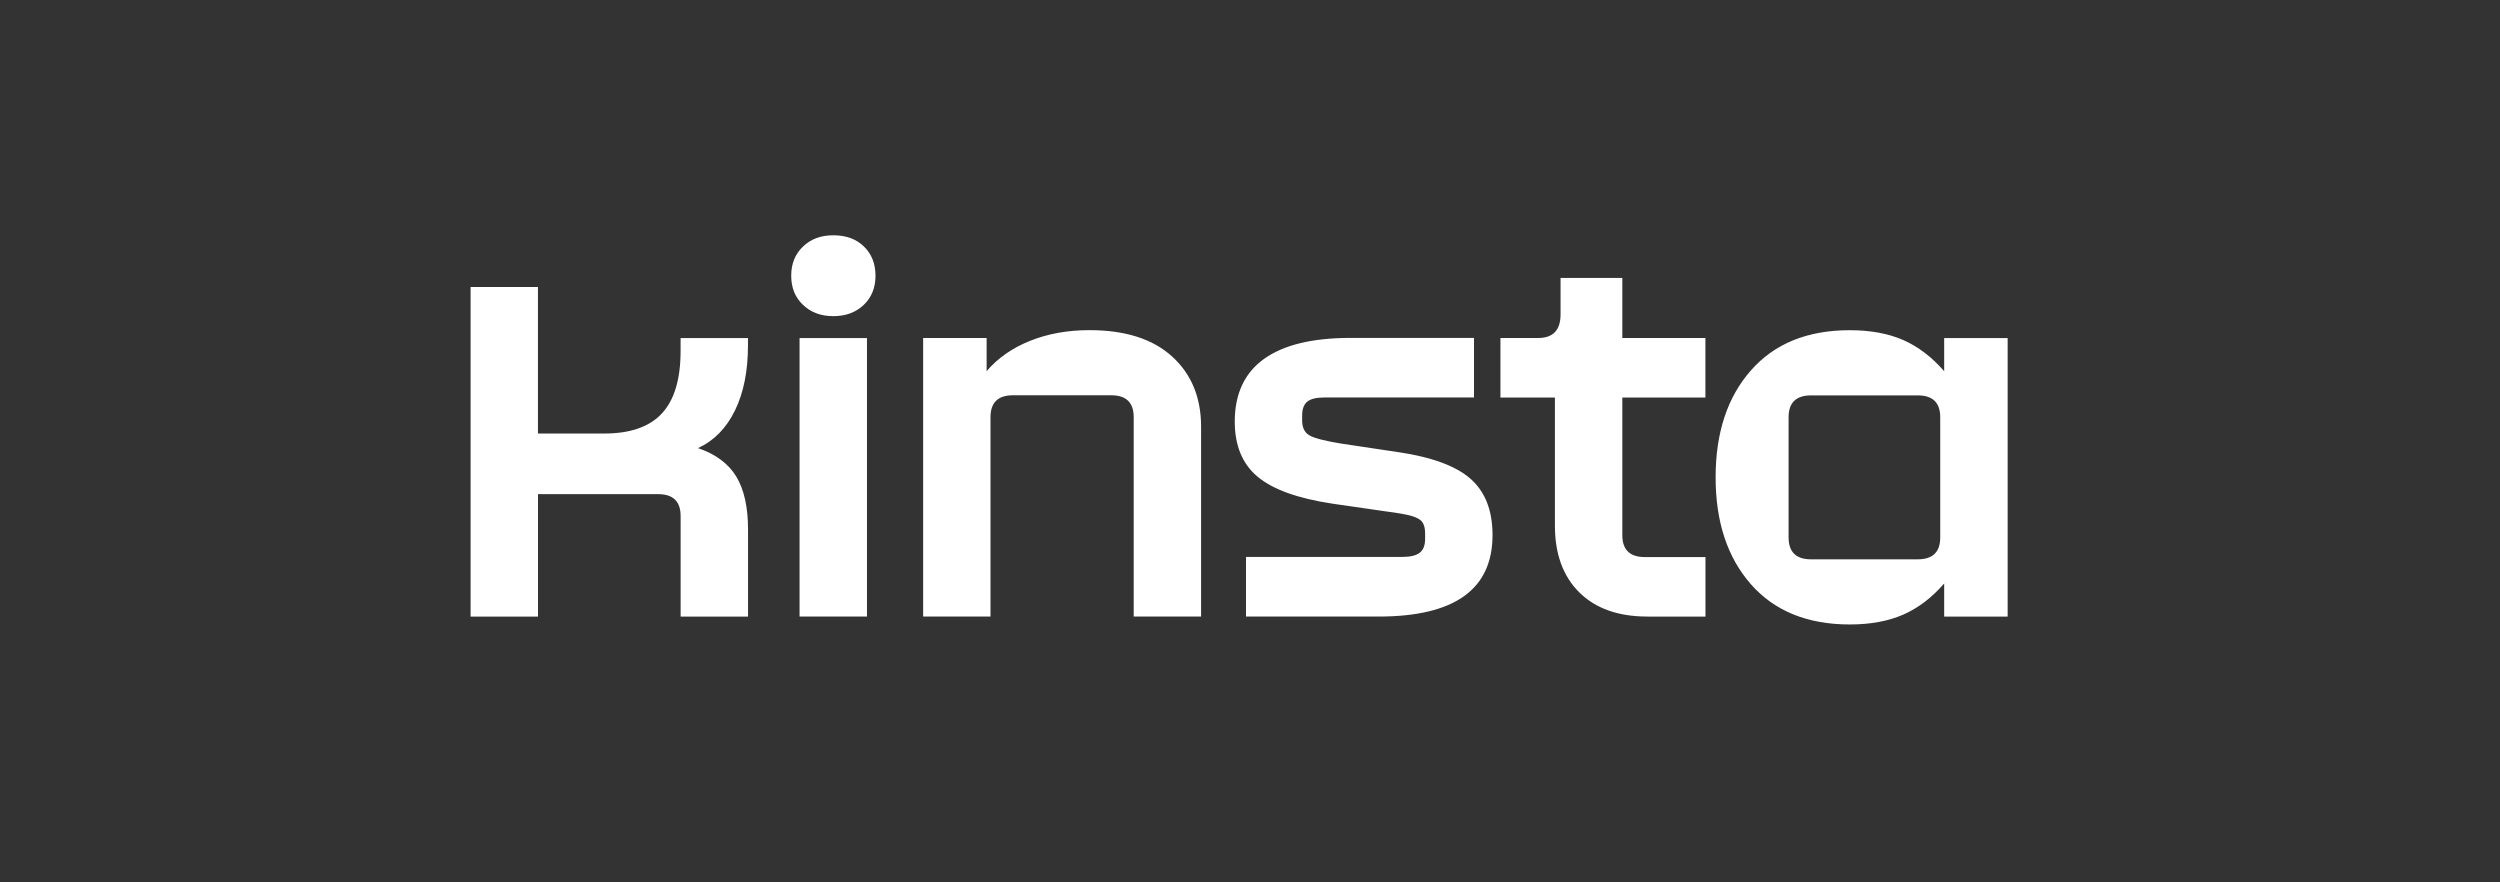 <?xml version="1.0" encoding="UTF-8"?> <svg xmlns="http://www.w3.org/2000/svg" width="85" height="30" viewBox="0 0 85 30" fill="none"><rect x="0" y="0" width="85" height="30" fill="#333333" stroke="none"/><g clip-path="url(#clip0_5956_16444)"><path d="M16 20.964H18.292V16.801H22.377C22.887 16.801 23.141 17.049 23.141 17.546V20.964H25.433V18.005C25.433 17.241 25.299 16.64 25.032 16.2C24.764 15.762 24.332 15.44 23.733 15.236C24.281 14.982 24.7 14.553 24.993 13.947C25.286 13.343 25.431 12.608 25.431 11.742V11.494H23.14V11.932C23.14 12.887 22.93 13.594 22.509 14.052C22.089 14.509 21.433 14.74 20.543 14.74H18.29V9.757H16V20.964ZM28.334 10.749C28.755 10.749 29.098 10.622 29.366 10.367C29.633 10.113 29.767 9.783 29.767 9.375C29.767 8.967 29.636 8.637 29.375 8.382C29.114 8.127 28.768 8 28.334 8C27.901 8 27.57 8.127 27.303 8.382C27.035 8.637 26.901 8.967 26.901 9.375C26.901 9.783 27.035 10.113 27.303 10.367C27.57 10.622 27.913 10.749 28.334 10.749ZM65.204 19.017H61.576C61.067 19.017 60.812 18.769 60.812 18.273V14.187C60.812 13.691 61.067 13.443 61.576 13.443H65.204C65.713 13.443 65.968 13.691 65.968 14.187V18.273C65.968 18.769 65.713 19.017 65.204 19.017ZM62.893 21.232C63.593 21.232 64.197 21.121 64.708 20.898C65.217 20.676 65.681 20.323 66.102 19.838V20.964H68.26V11.494H66.102V12.621C65.681 12.137 65.217 11.784 64.708 11.56C64.198 11.338 63.594 11.227 62.893 11.227C61.454 11.227 60.334 11.681 59.533 12.592C58.73 13.502 58.331 14.714 58.331 16.229C58.331 17.744 58.732 18.956 59.533 19.867C60.335 20.777 61.456 21.232 62.893 21.232ZM56.019 20.964H57.986V18.94H55.923C55.413 18.94 55.159 18.692 55.159 18.195V13.517H57.984V11.492H55.159V9.449H53.059V10.69C53.059 11.225 52.804 11.492 52.295 11.492H51.015V13.517H52.867V17.87C52.867 18.837 53.144 19.594 53.697 20.142C54.251 20.69 55.023 20.963 56.016 20.963M42.364 20.963H46.87C49.453 20.963 50.746 20.039 50.746 18.194C50.746 17.354 50.495 16.714 49.992 16.274C49.489 15.836 48.659 15.533 47.5 15.367L45.59 15.08C45.042 14.991 44.686 14.898 44.522 14.803C44.356 14.708 44.273 14.539 44.273 14.297V14.124C44.273 13.908 44.331 13.752 44.446 13.657C44.56 13.562 44.757 13.514 45.037 13.514H50.116V11.489H45.916C44.617 11.489 43.637 11.728 42.974 12.205C42.312 12.682 41.982 13.393 41.982 14.334C41.982 15.149 42.24 15.773 42.755 16.205C43.271 16.639 44.114 16.943 45.286 17.122L47.137 17.39C47.532 17.441 47.818 17.491 47.996 17.543C48.174 17.594 48.296 17.664 48.359 17.752C48.422 17.841 48.454 17.968 48.454 18.134V18.324C48.454 18.54 48.393 18.697 48.272 18.792C48.151 18.887 47.958 18.935 47.69 18.935H42.364V20.963ZM31.385 20.963H33.677V14.184C33.677 13.688 33.931 13.439 34.441 13.439H37.782C38.291 13.439 38.546 13.688 38.546 14.184V20.963H40.837V14.509C40.837 13.517 40.51 12.721 39.854 12.123C39.198 11.525 38.26 11.225 37.039 11.225C36.301 11.225 35.629 11.346 35.024 11.588C34.42 11.829 33.927 12.173 33.545 12.619V11.492H31.387V20.963H31.385ZM27.185 20.963H29.477V11.494H27.185V20.964V20.963Z" fill="white"></path></g><defs><clipPath id="clip0_5956_16444"><rect width="52.26" height="13.232" fill="white" transform="translate(16 8)"></rect></clipPath></defs></svg> 
